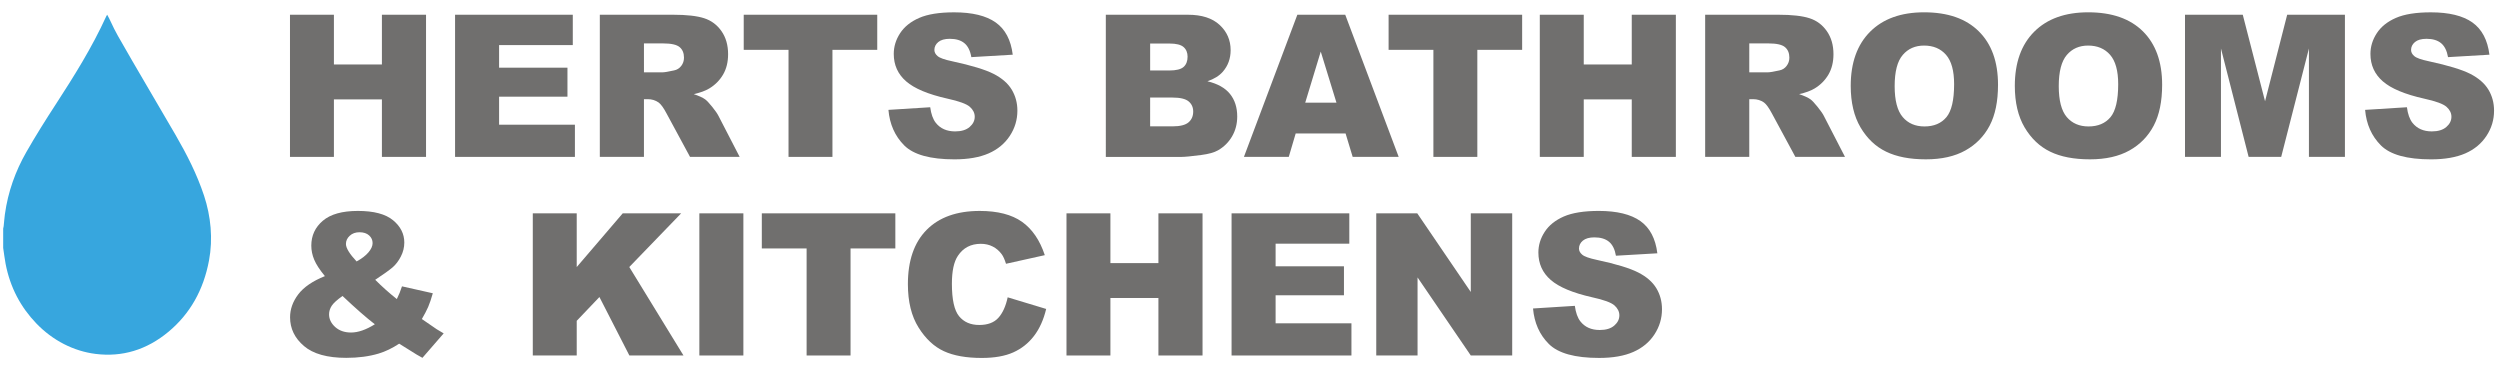 <?xml version="1.0" encoding="utf-8"?>
<!-- Generator: Adobe Illustrator 15.1.0, SVG Export Plug-In . SVG Version: 6.00 Build 0)  -->
<!DOCTYPE svg PUBLIC "-//W3C//DTD SVG 1.1//EN" "http://www.w3.org/Graphics/SVG/1.1/DTD/svg11.dtd">
<svg version="1.1" id="Layer_1" xmlns="http://www.w3.org/2000/svg" xmlns:xlink="http://www.w3.org/1999/xlink" x="0px" y="0px"
	 width="225px" height="34px" viewBox="0 0 225 34" enable-background="new 0 0 225 34" xml:space="preserve">
<g>
	<path fill="#37A6DE" d="M0.286,22.312v-1.738c0.015-0.072,0.035-0.143,0.044-0.218c0.038-0.353,0.061-0.709,0.109-1.062
		c0.279-2.038,0.957-3.904,1.931-5.608c0.837-1.466,1.732-2.888,2.646-4.292c1.649-2.54,3.26-5.106,4.546-7.927
		c0.019-0.042,0.046-0.08,0.083-0.143C9.772,1.556,9.83,1.655,9.961,1.94c0.201,0.438,0.414,0.87,0.649,1.284
		c1.701,2.998,3.467,5.942,5.19,8.921c1,1.73,1.919,3.512,2.566,5.469c0.612,1.855,0.808,3.873,0.448,5.812
		c-0.497,2.687-1.725,4.825-3.634,6.42c-1.983,1.657-4.195,2.305-6.581,2.006c-1.97-0.246-3.852-1.207-5.33-2.743
		c-1.403-1.46-2.356-3.234-2.767-5.374C0.414,23.265,0.358,22.785,0.286,22.312"/>
	<polygon fill="#706F6E" points="26.098,1.326 30.052,1.326 30.052,5.803 34.372,5.803 34.372,1.326 38.343,1.326 38.343,14.12 
		34.372,14.12 34.372,8.945 30.052,8.945 30.052,14.12 26.098,14.12 	"/>
	<polygon fill="#706F6E" points="40.956,1.326 51.551,1.326 51.551,4.058 44.918,4.058 44.918,6.091 51.071,6.091 51.071,8.701 
		44.918,8.701 44.918,11.223 51.742,11.223 51.742,14.12 40.956,14.12 	"/>
	<path fill="#706F6E" d="M53.984,14.12V1.326h6.588c1.222,0,2.156,0.105,2.802,0.314c0.645,0.208,1.167,0.598,1.562,1.166
		c0.396,0.567,0.593,1.258,0.593,2.072c0,0.71-0.151,1.321-0.454,1.837c-0.302,0.514-0.719,0.933-1.248,1.251
		c-0.338,0.204-0.8,0.373-1.388,0.507c0.47,0.157,0.813,0.313,1.028,0.471c0.146,0.105,0.356,0.33,0.633,0.673
		c0.276,0.344,0.46,0.608,0.553,0.794l1.916,3.708h-4.467l-2.114-3.91c-0.267-0.506-0.506-0.835-0.716-0.987
		c-0.284-0.197-0.607-0.296-0.968-0.296h-0.349v5.192H53.984z M57.955,6.51h1.666c0.181,0,0.53-0.058,1.048-0.174
		c0.262-0.052,0.476-0.187,0.642-0.401c0.166-0.216,0.248-0.463,0.248-0.742c0-0.414-0.13-0.731-0.392-0.952
		c-0.261-0.22-0.754-0.333-1.475-0.333h-1.736V6.51z"/>
	<polygon fill="#706F6E" points="66.935,1.326 78.952,1.326 78.952,4.486 74.92,4.486 74.92,14.12 70.967,14.12 70.967,4.486 
		66.935,4.486 	"/>
	<path fill="#706F6E" d="M79.959,9.888l3.76-0.236c0.082,0.611,0.248,1.076,0.499,1.397c0.406,0.517,0.989,0.777,1.745,0.777
		c0.564,0,0.999-0.133,1.305-0.398c0.306-0.264,0.458-0.571,0.458-0.921c0-0.331-0.145-0.628-0.437-0.889
		c-0.292-0.263-0.965-0.51-2.025-0.742c-1.734-0.389-2.97-0.908-3.709-1.553c-0.745-0.646-1.117-1.469-1.117-2.47
		c0-0.659,0.19-1.279,0.571-1.864c0.381-0.583,0.954-1.044,1.719-1.377c0.766-0.335,1.814-0.502,3.147-0.502
		c1.635,0,2.88,0.304,3.74,0.912c0.857,0.609,1.368,1.575,1.531,2.901l-3.726,0.219c-0.1-0.577-0.307-0.995-0.625-1.256
		c-0.317-0.263-0.754-0.393-1.313-0.393c-0.46,0-0.806,0.098-1.039,0.292c-0.232,0.195-0.349,0.432-0.349,0.711
		c0,0.203,0.096,0.388,0.288,0.549c0.187,0.169,0.629,0.327,1.327,0.472c1.728,0.373,2.966,0.75,3.713,1.13
		c0.749,0.382,1.292,0.854,1.632,1.418c0.34,0.564,0.511,1.196,0.511,1.894c0,0.822-0.227,1.576-0.681,2.269
		c-0.454,0.692-1.089,1.218-1.903,1.576c-0.813,0.356-1.842,0.538-3.079,0.538c-2.177,0-3.685-0.419-4.522-1.256
		C80.543,12.245,80.07,11.179,79.959,9.888"/>
	<path fill="#706F6E" d="M99.524,1.327h7.401c1.234,0,2.181,0.305,2.842,0.916c0.659,0.611,0.99,1.368,0.99,2.27
		c0,0.757-0.235,1.405-0.707,1.946c-0.316,0.362-0.775,0.646-1.38,0.855c0.92,0.222,1.596,0.602,2.029,1.139
		c0.434,0.539,0.651,1.215,0.651,2.028c0,0.665-0.154,1.261-0.462,1.79c-0.309,0.529-0.731,0.95-1.266,1.256
		c-0.332,0.193-0.833,0.334-1.501,0.42c-0.89,0.117-1.482,0.174-1.772,0.174h-6.825V1.327z M103.513,6.344h1.72
		c0.617,0,1.045-0.105,1.288-0.317c0.24-0.213,0.361-0.519,0.361-0.922c0-0.371-0.121-0.662-0.361-0.871
		c-0.242-0.21-0.662-0.315-1.262-0.315h-1.746V6.344z M103.513,11.372h2.017c0.682,0,1.161-0.122,1.44-0.362
		c0.279-0.241,0.418-0.564,0.418-0.973c0-0.378-0.137-0.683-0.415-0.913c-0.276-0.229-0.76-0.344-1.452-0.344h-2.009V11.372z"/>
	<path fill="#706F6E" d="M121.101,12.009h-4.488l-0.624,2.111h-4.036l4.808-12.794h4.311l4.81,12.794h-4.141L121.101,12.009z
		 M120.282,9.241l-1.414-4.598l-1.398,4.598H120.282z"/>
	<polygon fill="#706F6E" points="124.974,1.326 136.993,1.326 136.993,4.486 132.96,4.486 132.96,14.12 129.006,14.12 
		129.006,4.486 124.974,4.486 	"/>
	<polygon fill="#706F6E" points="138.582,1.326 142.537,1.326 142.537,5.803 146.858,5.803 146.858,1.326 150.827,1.326 
		150.827,14.12 146.858,14.12 146.858,8.945 142.537,8.945 142.537,14.12 138.582,14.12 	"/>
	<path fill="#706F6E" d="M153.464,14.12V1.326h6.59c1.222,0,2.156,0.105,2.801,0.314c0.648,0.208,1.167,0.598,1.562,1.166
		c0.396,0.567,0.595,1.258,0.595,2.072c0,0.71-0.153,1.321-0.454,1.837c-0.304,0.514-0.72,0.933-1.249,1.251
		c-0.338,0.204-0.802,0.373-1.388,0.507c0.47,0.157,0.812,0.313,1.028,0.471c0.146,0.105,0.355,0.33,0.632,0.673
		c0.275,0.344,0.462,0.608,0.555,0.794l1.913,3.708h-4.467l-2.112-3.91c-0.269-0.506-0.507-0.835-0.715-0.987
		c-0.286-0.197-0.609-0.296-0.97-0.296h-0.351v5.192H153.464z M157.435,6.51h1.668c0.18,0,0.528-0.058,1.047-0.174
		c0.264-0.052,0.478-0.187,0.641-0.401c0.167-0.216,0.252-0.463,0.252-0.742c0-0.414-0.132-0.731-0.396-0.952
		c-0.26-0.22-0.753-0.333-1.472-0.333h-1.74V6.51z"/>
	<path fill="#706F6E" d="M166.565,7.732c0-2.089,0.584-3.716,1.747-4.879c1.164-1.162,2.783-1.745,4.859-1.745
		c2.132,0,3.771,0.571,4.923,1.715c1.153,1.143,1.728,2.744,1.728,4.804c0,1.495-0.25,2.721-0.753,3.679
		c-0.504,0.957-1.23,1.702-2.183,2.234c-0.951,0.532-2.138,0.8-3.556,0.8c-1.442,0-2.636-0.229-3.581-0.691
		c-0.947-0.458-1.713-1.187-2.302-2.183C166.862,10.473,166.565,9.227,166.565,7.732 M170.519,7.749c0,1.292,0.241,2.22,0.723,2.784
		c0.479,0.564,1.131,0.847,1.958,0.847c0.851,0,1.507-0.276,1.973-0.829s0.697-1.545,0.697-2.977c0-1.204-0.241-2.084-0.727-2.64
		s-1.145-0.833-1.977-0.833c-0.799,0-1.438,0.281-1.921,0.846C170.762,5.512,170.519,6.447,170.519,7.749"/>
	<path fill="#706F6E" d="M181.334,7.732c0-2.089,0.582-3.716,1.746-4.879c1.163-1.162,2.784-1.745,4.86-1.745
		c2.13,0,3.77,0.571,4.925,1.715c1.15,1.143,1.728,2.744,1.728,4.804c0,1.495-0.254,2.721-0.757,3.679
		c-0.503,0.957-1.23,1.702-2.181,2.234c-0.953,0.532-2.138,0.8-3.558,0.8c-1.444,0-2.639-0.229-3.582-0.691
		c-0.945-0.458-1.71-1.187-2.301-2.183C181.629,10.473,181.334,9.227,181.334,7.732 M185.288,7.749c0,1.292,0.242,2.22,0.719,2.784
		c0.481,0.564,1.134,0.847,1.96,0.847c0.85,0,1.507-0.276,1.973-0.829c0.465-0.553,0.698-1.545,0.698-2.977
		c0-1.204-0.244-2.084-0.728-2.64c-0.488-0.556-1.148-0.833-1.978-0.833c-0.798,0-1.438,0.281-1.919,0.846
		C185.531,5.512,185.288,6.447,185.288,7.749"/>
	<polygon fill="#706F6E" points="196.65,1.326 201.849,1.326 203.855,9.112 205.846,1.326 211.043,1.326 211.043,14.12 
		207.804,14.12 207.804,4.363 205.308,14.12 202.377,14.12 199.886,4.363 199.886,14.12 196.65,14.12 	"/>
	<path fill="#706F6E" d="M212.859,9.888l3.764-0.236c0.079,0.611,0.245,1.076,0.495,1.397c0.408,0.517,0.991,0.777,1.745,0.777
		c0.564,0,1.002-0.133,1.306-0.398c0.307-0.264,0.459-0.571,0.459-0.921c0-0.331-0.146-0.628-0.438-0.889
		c-0.291-0.263-0.965-0.51-2.024-0.742c-1.733-0.389-2.971-0.908-3.709-1.553c-0.745-0.646-1.118-1.469-1.118-2.47
		c0-0.659,0.191-1.279,0.572-1.864c0.38-0.583,0.954-1.044,1.72-1.377c0.766-0.335,1.813-0.502,3.147-0.502
		c1.634,0,2.879,0.304,3.738,0.912c0.856,0.609,1.366,1.575,1.532,2.901l-3.726,0.219c-0.102-0.577-0.309-0.995-0.625-1.256
		c-0.318-0.263-0.758-0.393-1.314-0.393c-0.458,0-0.806,0.098-1.038,0.292c-0.231,0.195-0.349,0.432-0.349,0.711
		c0,0.203,0.096,0.388,0.286,0.549c0.188,0.169,0.629,0.327,1.329,0.472c1.727,0.373,2.964,0.75,3.713,1.13
		c0.745,0.382,1.29,0.854,1.631,1.418s0.51,1.196,0.51,1.894c0,0.822-0.225,1.576-0.681,2.269c-0.454,0.692-1.086,1.218-1.901,1.576
		c-0.815,0.356-1.843,0.538-3.081,0.538c-2.176,0-3.683-0.419-4.521-1.256C213.444,12.245,212.971,11.179,212.859,9.888"/>
	<path fill="#706F6E" d="M36.179,25.771l2.774,0.623c-0.144,0.51-0.284,0.918-0.417,1.229c-0.134,0.308-0.324,0.67-0.568,1.09
		l1.334,0.916c0.164,0.105,0.374,0.231,0.629,0.375l-1.911,2.201c-0.35-0.188-0.711-0.401-1.087-0.648
		c-0.374-0.242-0.709-0.451-1.008-0.627c-0.617,0.408-1.232,0.706-1.85,0.891c-0.854,0.256-1.827,0.385-2.915,0.385
		c-1.705,0-2.973-0.356-3.804-1.065c-0.832-0.711-1.249-1.572-1.249-2.583c0-0.728,0.245-1.416,0.734-2.064
		c0.489-0.647,1.289-1.196,2.4-1.644c-0.466-0.568-0.787-1.057-0.96-1.474c-0.175-0.414-0.263-0.838-0.263-1.269
		c0-0.908,0.348-1.653,1.04-2.242c0.693-0.587,1.742-0.882,3.15-0.882c1.438,0,2.492,0.279,3.168,0.838
		c0.674,0.559,1.012,1.228,1.012,2.006c0,0.437-0.103,0.858-0.31,1.257c-0.206,0.403-0.455,0.729-0.745,0.979
		c-0.292,0.249-0.812,0.624-1.563,1.118c0.623,0.622,1.271,1.2,1.946,1.735C35.895,26.556,36.05,26.175,36.179,25.771
		 M30.828,26.638c-0.489,0.343-0.812,0.638-0.972,0.88c-0.16,0.245-0.24,0.503-0.24,0.775c0,0.425,0.184,0.805,0.55,1.138
		c0.367,0.33,0.844,0.496,1.431,0.496c0.634,0,1.347-0.248,2.139-0.742C32.979,28.604,32.01,27.755,30.828,26.638 M32.093,23.53
		c0.461-0.251,0.816-0.521,1.066-0.816c0.25-0.293,0.375-0.572,0.375-0.835c0-0.271-0.105-0.505-0.314-0.692
		c-0.209-0.188-0.498-0.285-0.864-0.285c-0.361,0-0.655,0.105-0.881,0.317c-0.229,0.209-0.341,0.456-0.341,0.738
		C31.134,22.319,31.454,22.845,32.093,23.53"/>
	<polygon fill="#706F6E" points="47.951,19.201 51.905,19.201 51.905,24.035 56.045,19.201 61.303,19.201 56.636,24.031 
		61.514,31.994 56.644,31.994 53.948,26.732 51.905,28.874 51.905,31.994 47.951,31.994 	"/>
	<rect x="62.942" y="19.201" fill="#706F6E" width="3.962" height="12.793"/>
	<polygon fill="#706F6E" points="68.563,19.201 80.581,19.201 80.581,22.36 76.549,22.36 76.549,31.994 72.595,31.994 72.595,22.36 
		68.563,22.36 	"/>
	<path fill="#706F6E" d="M90.691,26.758l3.464,1.047c-0.232,0.972-0.599,1.785-1.1,2.437c-0.501,0.652-1.121,1.142-1.864,1.474
		c-0.742,0.332-1.686,0.499-2.832,0.499c-1.391,0-2.527-0.201-3.407-0.607c-0.883-0.405-1.644-1.113-2.282-2.132
		c-0.64-1.018-0.96-2.32-0.96-3.908c0-2.114,0.563-3.743,1.688-4.881c1.128-1.136,2.719-1.703,4.778-1.703
		c1.613,0,2.878,0.327,3.802,0.977c0.922,0.653,1.606,1.654,2.054,3.003l-3.491,0.776c-0.122-0.391-0.25-0.672-0.384-0.854
		c-0.222-0.303-0.492-0.538-0.812-0.699c-0.32-0.165-0.679-0.244-1.074-0.244c-0.896,0-1.583,0.361-2.06,1.08
		c-0.361,0.535-0.54,1.374-0.54,2.519c0,1.418,0.215,2.391,0.645,2.917c0.431,0.526,1.036,0.789,1.816,0.789
		c0.756,0,1.328-0.212,1.715-0.638C90.236,28.185,90.517,27.568,90.691,26.758"/>
	<polygon fill="#706F6E" points="95.984,19.201 99.937,19.201 99.937,23.68 104.258,23.68 104.258,19.201 108.228,19.201 
		108.228,31.994 104.258,31.994 104.258,26.819 99.937,26.819 99.937,31.994 95.984,31.994 	"/>
	<polygon fill="#706F6E" points="110.841,19.201 121.438,19.201 121.438,21.931 114.804,21.931 114.804,23.967 120.956,23.967 
		120.956,26.575 114.804,26.575 114.804,29.098 121.63,29.098 121.63,31.994 110.841,31.994 	"/>
	<polygon fill="#706F6E" points="123.863,19.201 127.554,19.201 132.371,26.278 132.371,19.201 136.098,19.201 136.098,31.994 
		132.371,31.994 127.58,24.969 127.58,31.994 123.863,31.994 	"/>
	<path fill="#706F6E" d="M137.972,27.763l3.763-0.237c0.082,0.61,0.247,1.079,0.498,1.397c0.406,0.519,0.988,0.777,1.744,0.777
		c0.565,0,1-0.133,1.305-0.397c0.308-0.266,0.46-0.572,0.46-0.921c0-0.333-0.146-0.627-0.437-0.891
		c-0.291-0.263-0.968-0.509-2.026-0.74c-1.731-0.392-2.971-0.911-3.708-1.553c-0.746-0.646-1.117-1.471-1.117-2.473
		c0-0.655,0.188-1.278,0.571-1.862c0.379-0.586,0.953-1.043,1.718-1.38c0.766-0.332,1.816-0.501,3.148-0.501
		c1.634,0,2.881,0.305,3.74,0.911c0.856,0.607,1.367,1.575,1.53,2.904l-3.728,0.217c-0.098-0.576-0.307-0.996-0.624-1.257
		c-0.316-0.262-0.753-0.394-1.314-0.394c-0.457,0-0.802,0.099-1.037,0.293c-0.231,0.194-0.35,0.433-0.35,0.712
		c0,0.204,0.097,0.387,0.288,0.549c0.188,0.168,0.63,0.326,1.327,0.474c1.729,0.37,2.966,0.747,3.715,1.131
		c0.746,0.379,1.289,0.852,1.631,1.415c0.341,0.564,0.51,1.197,0.51,1.894c0,0.822-0.227,1.577-0.682,2.271
		c-0.451,0.692-1.087,1.216-1.901,1.574c-0.813,0.359-1.842,0.538-3.08,0.538c-2.175,0-3.682-0.42-4.521-1.258
		C138.555,30.119,138.086,29.054,137.972,27.763"/>
</g>
</svg>
